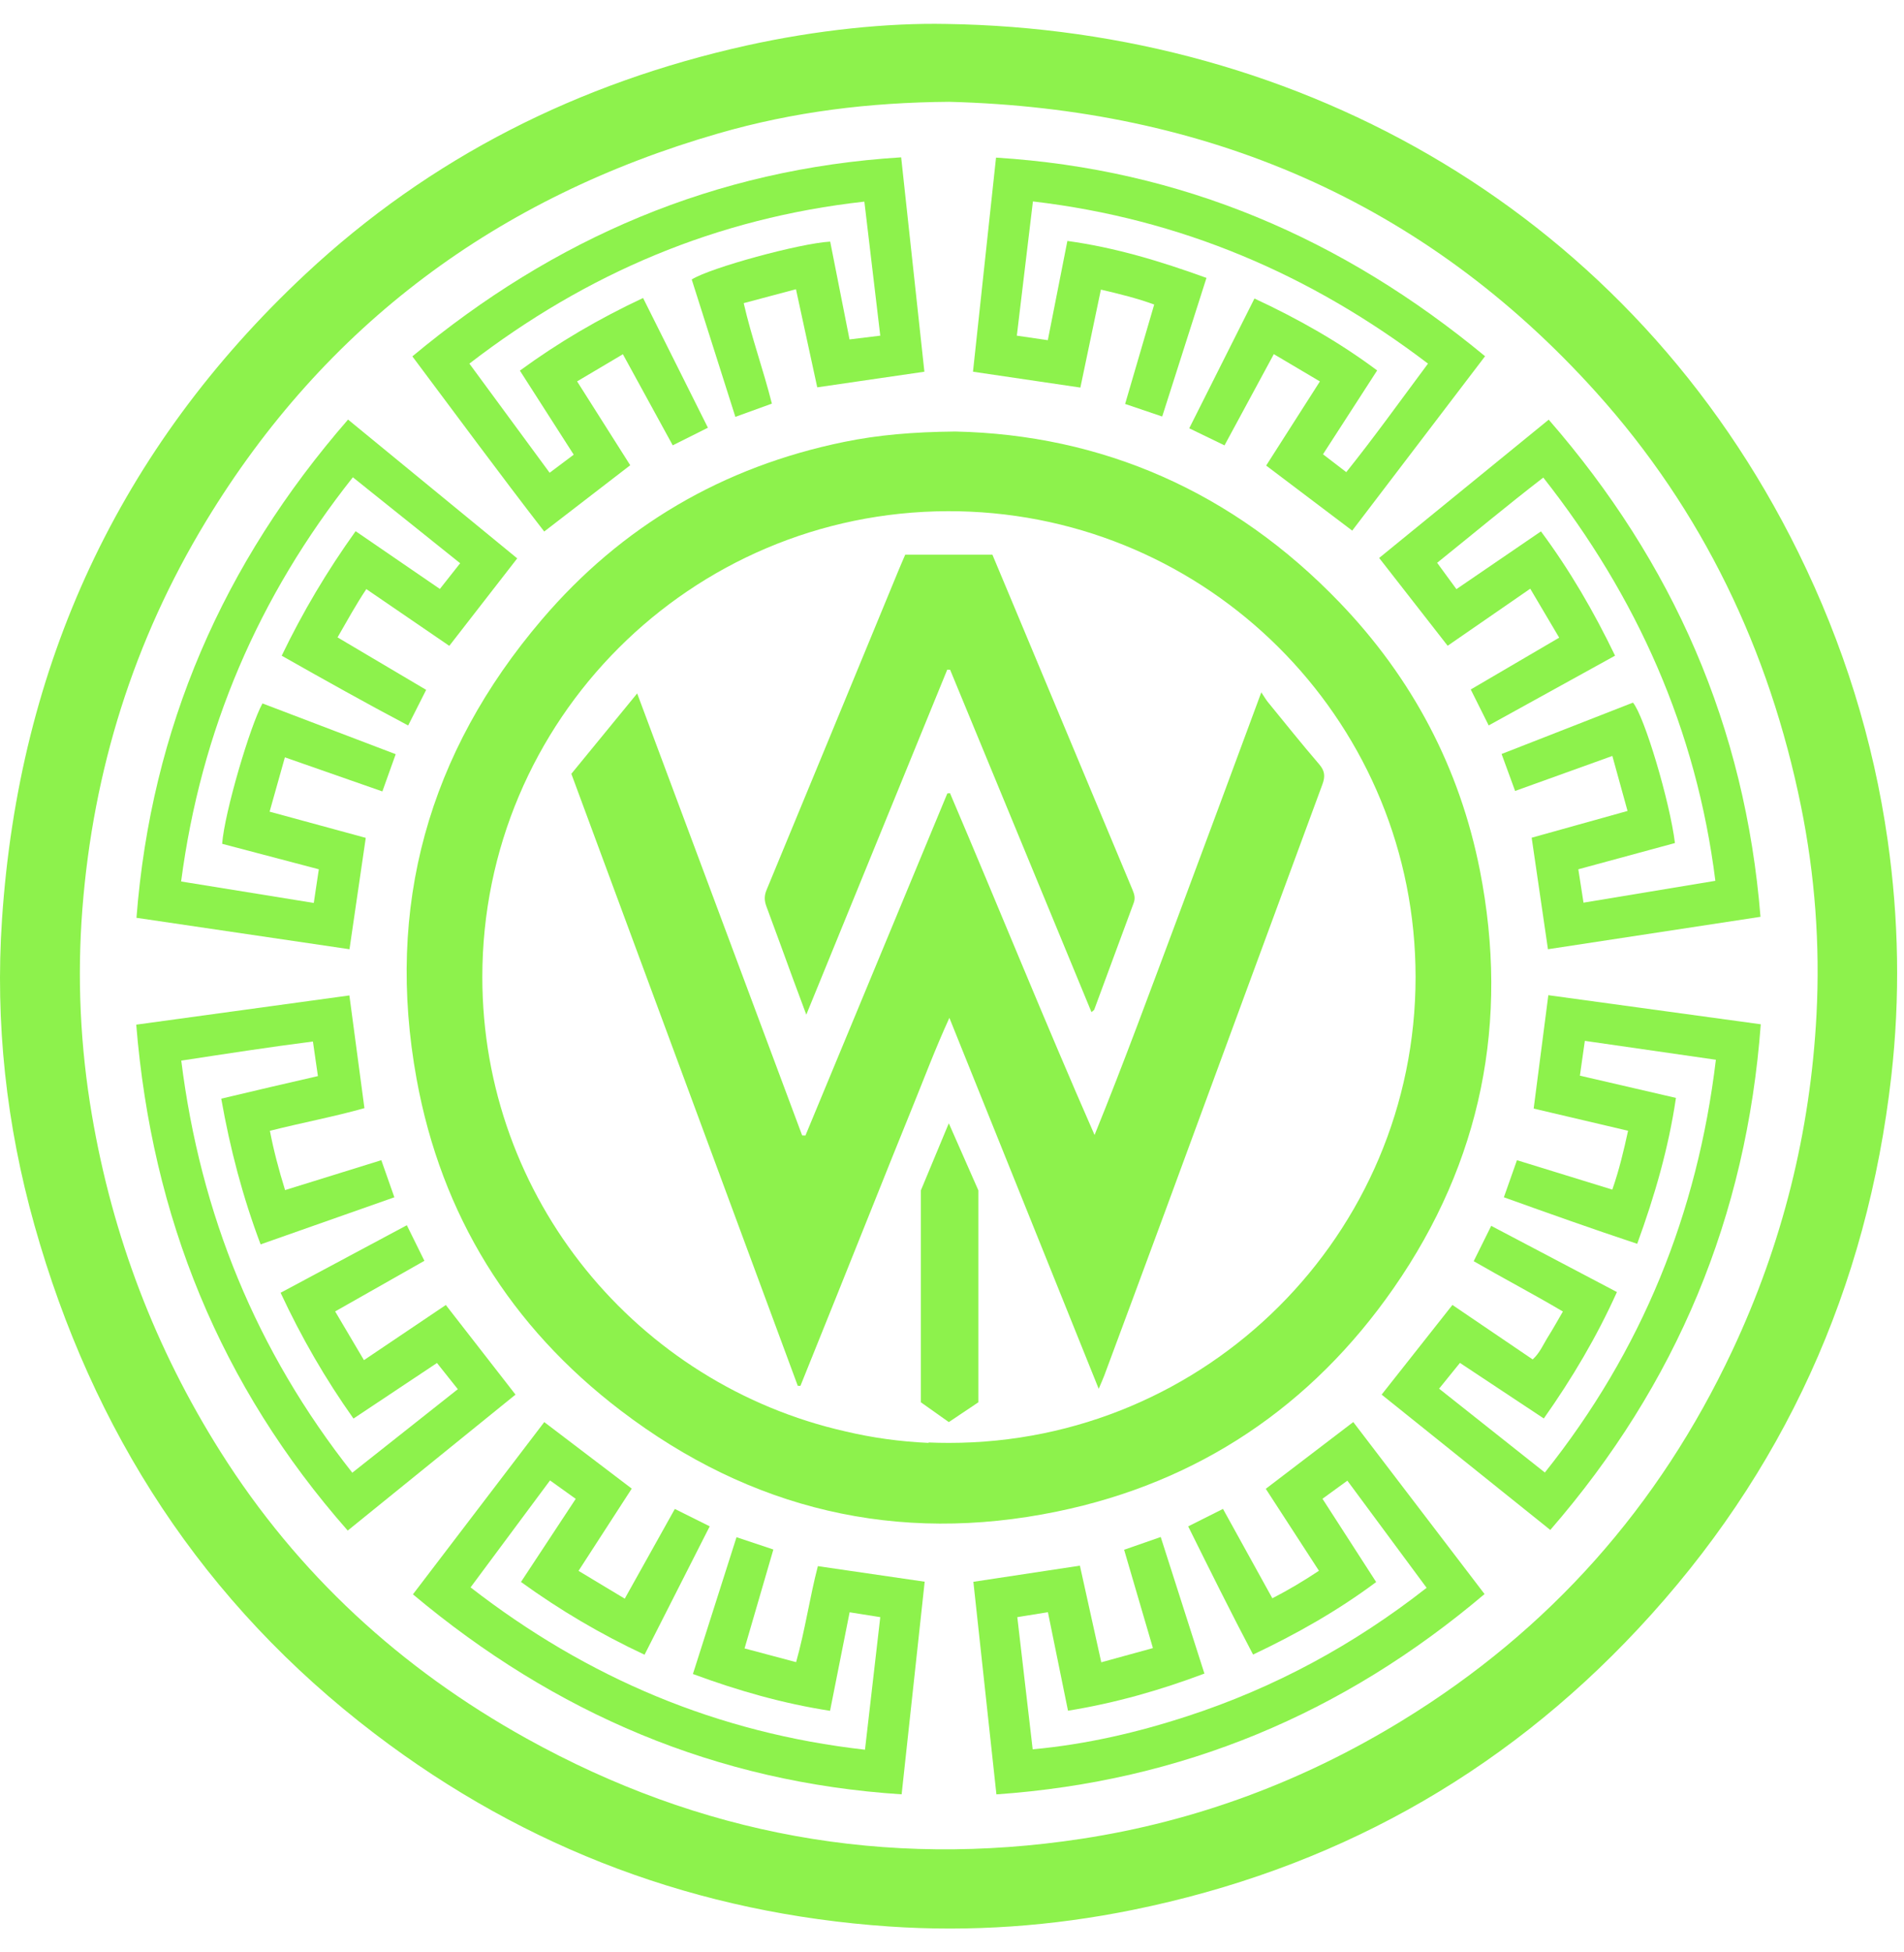<svg width="40" height="41" viewBox="0 0 40 41" fill="none" xmlns="http://www.w3.org/2000/svg">
<path d="M19.877 0.503C27.34 0.613 34.273 4.478 37.781 11.604C38.725 13.521 39.356 15.535 39.657 17.648C39.891 19.295 39.921 20.948 39.733 22.603C39.227 27.05 37.474 30.933 34.416 34.204C31.517 37.307 27.96 39.262 23.797 40.108C22.108 40.451 20.398 40.574 18.678 40.456C14.676 40.183 11.065 38.84 7.876 36.411C4.276 33.669 1.942 30.066 0.723 25.726C0.133 23.627 -0.104 21.482 0.042 19.309C0.399 13.97 2.494 9.423 6.413 5.76C9.044 3.3 12.165 1.738 15.678 0.957C17.156 0.629 18.654 0.478 19.877 0.503ZM19.937 2.138C18.261 2.151 16.674 2.345 15.095 2.801C10.462 4.137 6.832 6.815 4.325 10.95C2.81 13.448 1.958 16.172 1.731 19.084C1.618 20.535 1.686 21.982 1.931 23.417C2.362 25.953 3.26 28.314 4.634 30.49C6.252 33.053 8.419 35.041 11.061 36.508C14.706 38.531 18.6 39.244 22.725 38.614C25.136 38.246 27.384 37.404 29.463 36.129C32.551 34.236 34.854 31.638 36.393 28.363C37.444 26.126 38.033 23.77 38.162 21.303C38.238 19.834 38.129 18.374 37.836 16.93C37.17 13.654 35.771 10.726 33.535 8.241C29.91 4.214 25.32 2.277 19.937 2.138Z" fill="#8DF24C"/>
<path d="M4.648 23.072C4.998 22.989 5.334 22.91 5.67 22.831C5.999 22.754 6.329 22.679 6.679 22.598C6.645 22.359 6.612 22.133 6.574 21.872C5.65 21.989 4.74 22.131 3.808 22.273C4.211 25.5 5.385 28.375 7.401 30.927C8.145 30.338 8.871 29.764 9.618 29.173C9.472 28.989 9.335 28.818 9.18 28.623C8.597 29.01 8.022 29.393 7.426 29.79C6.835 28.956 6.333 28.088 5.895 27.148C6.78 26.675 7.654 26.208 8.547 25.73C8.677 25.992 8.793 26.226 8.916 26.477C8.291 26.831 7.681 27.177 7.041 27.54C7.246 27.887 7.442 28.218 7.646 28.563C8.238 28.164 8.806 27.782 9.366 27.405C9.857 28.035 10.333 28.648 10.83 29.287C9.668 30.228 8.499 31.175 7.305 32.142C4.623 29.097 3.192 25.555 2.862 21.518C4.373 21.311 5.862 21.107 7.34 20.904C7.446 21.702 7.549 22.471 7.656 23.271C7.027 23.449 6.355 23.574 5.67 23.747C5.751 24.168 5.858 24.569 5.989 24.992C6.672 24.78 7.332 24.575 8.011 24.364C8.103 24.627 8.19 24.874 8.285 25.143C7.344 25.474 6.418 25.8 5.475 26.132C5.097 25.128 4.834 24.125 4.648 23.072Z" fill="#8DF24C"/>
<path d="M36.985 19.253C35.478 19.483 34 19.709 32.52 19.934C32.406 19.152 32.294 18.387 32.178 17.592C32.828 17.41 33.494 17.225 34.192 17.03C34.086 16.646 33.984 16.276 33.873 15.875C33.181 16.124 32.515 16.363 31.83 16.61C31.735 16.351 31.645 16.105 31.546 15.834C32.48 15.469 33.396 15.111 34.306 14.755C34.545 15.038 35.08 16.83 35.188 17.704C34.52 17.885 33.846 18.068 33.158 18.255C33.195 18.491 33.229 18.708 33.267 18.956C34.192 18.803 35.102 18.652 36.037 18.497C35.638 15.326 34.398 12.54 32.422 10.029C31.663 10.614 30.942 11.216 30.192 11.819C30.328 12.004 30.453 12.175 30.597 12.372C31.191 11.966 31.776 11.567 32.373 11.159C32.984 11.982 33.483 12.844 33.93 13.769C33.041 14.259 32.173 14.739 31.275 15.234C31.149 14.982 31.029 14.743 30.898 14.479C31.516 14.117 32.121 13.763 32.756 13.391C32.557 13.055 32.362 12.724 32.148 12.363C31.554 12.773 30.98 13.169 30.413 13.561C29.931 12.943 29.463 12.344 28.974 11.717C30.151 10.758 31.335 9.793 32.536 8.813C35.152 11.819 36.663 15.261 36.985 19.253Z" fill="#8DF24C"/>
<path d="M32.455 30.923C34.497 28.362 35.66 25.483 36.048 22.255C35.122 22.121 34.224 21.992 33.295 21.858C33.258 22.115 33.225 22.346 33.191 22.589C33.874 22.747 34.533 22.899 35.209 23.056C35.053 24.111 34.764 25.108 34.395 26.12C33.455 25.808 32.533 25.48 31.594 25.143C31.689 24.876 31.776 24.629 31.869 24.364C32.543 24.572 33.197 24.774 33.872 24.982C34.015 24.573 34.111 24.169 34.203 23.746C33.524 23.586 32.867 23.432 32.22 23.28C32.324 22.477 32.424 21.701 32.528 20.899C34.004 21.102 35.484 21.304 36.991 21.51C36.69 25.544 35.228 29.066 32.569 32.129C31.374 31.171 30.195 30.225 29.026 29.287C29.531 28.648 30.017 28.032 30.513 27.404C31.065 27.779 31.626 28.159 32.199 28.548C32.351 28.411 32.425 28.225 32.529 28.061C32.63 27.901 32.721 27.735 32.834 27.542C32.214 27.175 31.586 26.847 30.96 26.485C31.084 26.236 31.2 26.002 31.328 25.743C32.215 26.21 33.084 26.667 33.969 27.133C33.542 28.079 33.029 28.943 32.433 29.788C31.844 29.398 31.267 29.016 30.671 28.621C30.525 28.801 30.387 28.971 30.233 29.162C30.977 29.752 31.703 30.327 32.455 30.923Z" fill="#8DF24C"/>
<path d="M6.592 18.962C6.629 18.717 6.662 18.5 6.698 18.255C6.012 18.074 5.336 17.896 4.667 17.72C4.716 17.06 5.259 15.23 5.514 14.772C6.435 15.123 7.359 15.475 8.313 15.838C8.22 16.099 8.132 16.344 8.033 16.62C7.354 16.383 6.687 16.149 5.985 15.904C5.877 16.29 5.773 16.658 5.664 17.045C6.361 17.234 7.022 17.414 7.684 17.595C7.57 18.372 7.458 19.137 7.342 19.934C5.871 19.717 4.386 19.498 2.867 19.274C3.177 15.29 4.682 11.833 7.312 8.811C8.509 9.792 9.69 10.761 10.866 11.726C10.382 12.35 9.917 12.949 9.439 13.563C8.87 13.174 8.297 12.782 7.696 12.371C7.476 12.7 7.293 13.036 7.091 13.385C7.718 13.756 8.328 14.117 8.953 14.487C8.825 14.741 8.706 14.974 8.575 15.235C7.679 14.762 6.81 14.274 5.918 13.77C6.359 12.855 6.867 11.998 7.471 11.155C8.061 11.559 8.644 11.959 9.241 12.368C9.384 12.188 9.515 12.021 9.667 11.828C8.912 11.224 8.172 10.631 7.413 10.023C5.427 12.528 4.223 15.331 3.805 18.511C4.732 18.661 5.643 18.808 6.592 18.962Z" fill="#8DF24C"/>
<path d="M18.932 3.304C19.097 4.822 19.258 6.316 19.42 7.806C18.666 7.915 17.933 8.022 17.169 8.134C17.024 7.463 16.875 6.779 16.722 6.074C16.352 6.172 16.003 6.265 15.624 6.366C15.787 7.08 16.033 7.753 16.216 8.476C15.965 8.566 15.721 8.655 15.449 8.754C15.139 7.78 14.835 6.822 14.532 5.869C14.92 5.623 16.808 5.108 17.441 5.074C17.574 5.747 17.708 6.424 17.847 7.128C18.059 7.102 18.259 7.078 18.493 7.049C18.381 6.106 18.271 5.183 18.159 4.234C15.058 4.578 12.325 5.738 9.861 7.636C10.425 8.403 10.978 9.154 11.547 9.928C11.719 9.799 11.881 9.678 12.053 9.548C11.673 8.956 11.303 8.379 10.922 7.783C11.731 7.191 12.583 6.692 13.51 6.258C13.967 7.172 14.417 8.071 14.872 8.982C14.618 9.109 14.39 9.223 14.133 9.352C13.785 8.716 13.441 8.089 13.086 7.439C12.761 7.632 12.457 7.812 12.124 8.009C12.505 8.61 12.874 9.193 13.24 9.77C12.635 10.236 12.046 10.69 11.433 11.162C10.498 9.955 9.593 8.724 8.663 7.484C11.642 5.003 15.015 3.547 18.932 3.304Z" fill="#8DF24C"/>
<path d="M25.346 5.836C25.031 6.819 24.727 7.771 24.416 8.747C24.148 8.656 23.902 8.572 23.637 8.483C23.841 7.784 24.041 7.102 24.248 6.395C23.886 6.264 23.523 6.173 23.128 6.082C22.982 6.778 22.838 7.462 22.697 8.139C21.943 8.028 21.209 7.92 20.441 7.806C20.601 6.324 20.761 4.831 20.925 3.31C24.826 3.553 28.205 5.006 31.199 7.481C30.259 8.714 29.337 9.925 28.408 11.143C27.804 10.687 27.212 10.239 26.6 9.777C26.969 9.201 27.34 8.618 27.729 8.01C27.405 7.818 27.095 7.635 26.761 7.437C26.413 8.08 26.076 8.703 25.725 9.353C25.48 9.235 25.247 9.121 24.984 8.994C25.442 8.084 25.893 7.186 26.354 6.269C27.271 6.695 28.13 7.181 28.932 7.779C28.547 8.375 28.175 8.95 27.794 9.54C27.96 9.667 28.109 9.782 28.283 9.915C28.875 9.176 29.421 8.412 30 7.636C27.535 5.762 24.805 4.594 21.7 4.23C21.587 5.176 21.476 6.1 21.362 7.049C21.578 7.081 21.779 7.11 22.013 7.144C22.15 6.451 22.284 5.773 22.424 5.06C23.427 5.197 24.378 5.485 25.346 5.836Z" fill="#8DF24C"/>
<path d="M11.434 29.864C12.059 30.338 12.657 30.793 13.272 31.261C12.908 31.823 12.541 32.391 12.154 32.988C12.481 33.184 12.795 33.373 13.125 33.572C13.48 32.935 13.822 32.323 14.177 31.688C14.427 31.812 14.66 31.928 14.91 32.053C14.449 32.959 14.001 33.843 13.541 34.749C12.623 34.32 11.767 33.816 10.945 33.221C11.33 32.637 11.702 32.071 12.095 31.476C11.918 31.349 11.747 31.227 11.555 31.089C10.995 31.843 10.449 32.578 9.886 33.335C12.341 35.24 15.074 36.394 18.172 36.744C18.279 35.812 18.384 34.903 18.493 33.96C18.28 33.926 18.081 33.894 17.849 33.858C17.713 34.546 17.578 35.223 17.438 35.927C16.45 35.774 15.509 35.506 14.557 35.154C14.863 34.194 15.166 33.246 15.473 32.281C15.734 32.368 15.975 32.449 16.247 32.54C16.047 33.228 15.849 33.905 15.642 34.617C16.003 34.713 16.351 34.806 16.725 34.905C16.915 34.23 17.011 33.544 17.182 32.889C17.937 32.999 18.671 33.106 19.426 33.216C19.266 34.691 19.106 36.169 18.942 37.681C15.041 37.429 11.655 35.98 8.675 33.481C9.601 32.267 10.514 31.07 11.434 29.864Z" fill="#8DF24C"/>
<path d="M20.933 37.682C20.769 36.168 20.608 34.689 20.449 33.218C21.204 33.103 21.93 32.993 22.687 32.879C22.833 33.537 22.982 34.21 23.136 34.908C23.506 34.806 23.853 34.711 24.221 34.61C24.016 33.909 23.819 33.237 23.616 32.545C23.878 32.454 24.118 32.37 24.385 32.277C24.692 33.234 24.993 34.176 25.303 35.145C24.372 35.495 23.432 35.764 22.437 35.925C22.295 35.231 22.157 34.554 22.015 33.856C21.794 33.892 21.593 33.924 21.372 33.96C21.48 34.89 21.586 35.799 21.695 36.736C22.819 36.632 23.893 36.383 24.947 36.039C26.776 35.443 28.442 34.542 29.971 33.344C29.416 32.594 28.87 31.857 28.306 31.094C28.129 31.223 27.967 31.341 27.783 31.474C28.16 32.058 28.526 32.627 28.911 33.223C28.106 33.823 27.248 34.309 26.325 34.746C25.855 33.855 25.413 32.963 24.962 32.054C25.212 31.928 25.439 31.815 25.693 31.687C26.039 32.313 26.378 32.926 26.73 33.564C27.066 33.391 27.382 33.203 27.709 32.986C27.334 32.409 26.965 31.841 26.592 31.265C27.2 30.801 27.802 30.342 28.43 29.863C29.342 31.058 30.26 32.26 31.188 33.475C28.217 35.991 24.828 37.409 20.933 37.682Z" fill="#8DF24C"/>
<path d="M12.003 16.25C12.457 15.695 12.906 15.148 13.386 14.562C14.552 17.684 15.701 20.764 16.852 23.844C16.875 23.845 16.898 23.845 16.921 23.846C17.915 21.451 18.908 19.056 19.902 16.662C19.921 16.66 19.939 16.659 19.958 16.657C20.976 19.043 21.947 21.449 22.995 23.835C23.615 22.31 24.178 20.771 24.753 19.237C25.329 17.699 25.898 16.157 26.498 14.539C26.564 14.638 26.597 14.696 26.638 14.746C26.994 15.182 27.346 15.622 27.713 16.049C27.832 16.187 27.844 16.301 27.783 16.468C26.678 19.456 25.58 22.446 24.479 25.435C24.054 26.588 23.625 27.74 23.197 28.892C23.168 28.97 23.132 29.045 23.082 29.165C22.032 26.559 21.002 23.999 19.945 21.375C19.634 22.055 19.396 22.697 19.137 23.33C18.875 23.971 18.619 24.615 18.361 25.258C18.103 25.9 17.846 26.543 17.588 27.186C17.331 27.825 17.074 28.464 16.816 29.103C16.798 29.103 16.779 29.102 16.76 29.102C15.175 24.821 13.591 20.54 12.003 16.25Z" fill="#8DF24C"/>
<path d="M19.9 14.063C18.92 16.46 17.941 18.857 16.939 21.308C16.829 21.013 16.741 20.779 16.655 20.544C16.47 20.04 16.288 19.535 16.1 19.032C16.056 18.913 16.053 18.81 16.105 18.687C17.033 16.448 17.956 14.207 18.881 11.967C18.923 11.864 18.969 11.762 19.017 11.649C19.626 11.649 20.23 11.649 20.849 11.649C20.979 11.96 21.11 12.271 21.24 12.582C22.091 14.618 22.942 16.654 23.794 18.69C23.832 18.781 23.854 18.863 23.817 18.962C23.539 19.708 23.265 20.456 22.988 21.203C22.984 21.214 22.968 21.222 22.93 21.255C21.937 18.85 20.948 16.457 19.96 14.064C19.94 14.064 19.92 14.063 19.9 14.063Z" fill="#8DF24C"/>
<path d="M31.09 18.277C30.665 16.121 29.669 14.24 28.146 12.655C25.901 10.317 23.145 9.129 20.072 9.062C19.172 9.071 18.446 9.134 17.73 9.281C15.188 9.802 13.059 11.046 11.382 13.013C8.998 15.808 8.093 19.04 8.752 22.659C9.274 25.523 10.725 27.857 13.041 29.622C15.77 31.702 18.849 32.435 22.208 31.742C25.174 31.131 27.552 29.534 29.279 27.049C31.123 24.396 31.713 21.446 31.09 18.277ZM19.936 30.301C19.793 30.301 19.65 30.298 19.509 30.292C19.509 30.295 19.509 30.298 19.509 30.301C18.906 30.274 18.325 30.193 17.763 30.06C13.395 29.073 10.133 25.176 10.133 20.518C10.133 15.123 14.508 10.749 19.911 10.735C20.069 10.734 20.227 10.738 20.384 10.745C25.59 10.979 29.739 15.265 29.739 20.518C29.739 25.921 25.35 30.301 19.936 30.301Z" fill="#8DF24C"/>
<path d="M19.933 23.589L19.346 24.998V29.448L19.933 29.864L20.554 29.448V24.998L19.933 23.589Z" fill="#8DF24C"/>
</svg>
